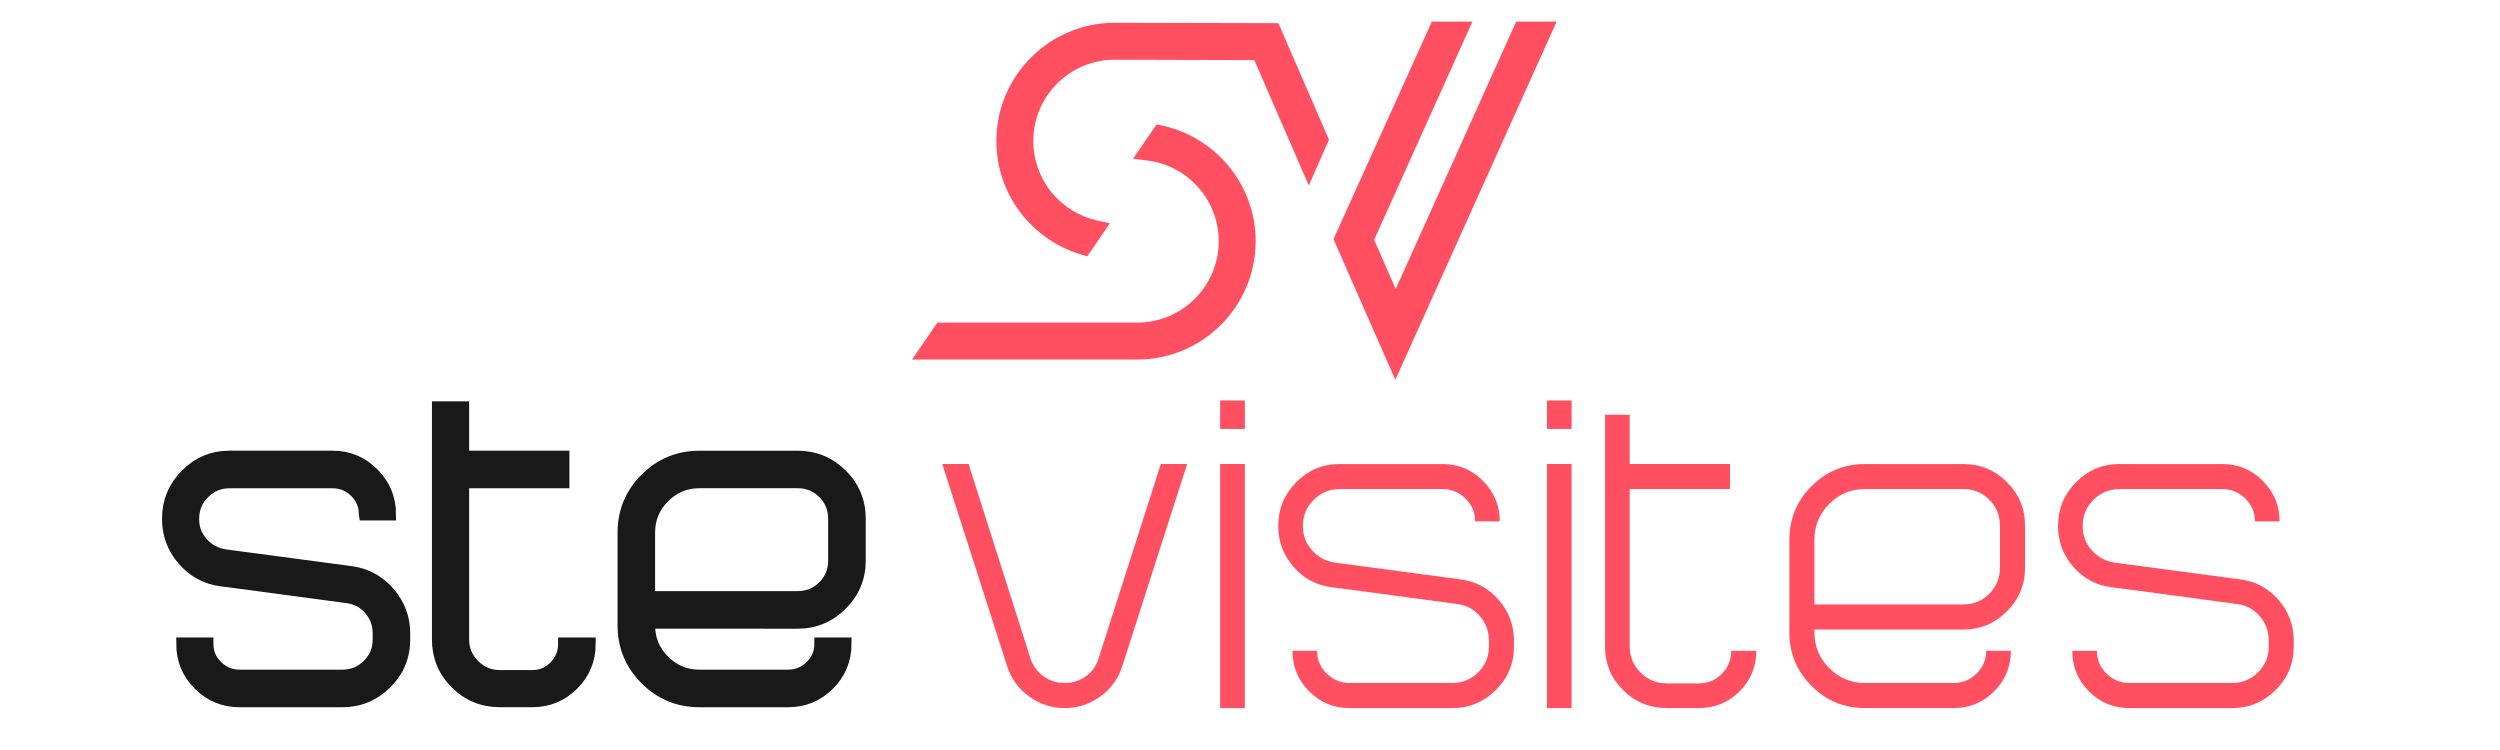 <?xml version="1.0" encoding="utf-8"?>
<!-- Generator: Adobe Illustrator 16.0.0, SVG Export Plug-In . SVG Version: 6.00 Build 0)  -->
<!DOCTYPE svg PUBLIC "-//W3C//DTD SVG 1.1//EN" "http://www.w3.org/Graphics/SVG/1.1/DTD/svg11.dtd">
<svg version="1.1" id="Calque_1" xmlns="http://www.w3.org/2000/svg" xmlns:xlink="http://www.w3.org/1999/xlink" x="0px" y="0px"
	 width="200px" height="60px" viewBox="0 0 200 60" enable-background="new 0 0 200 60" xml:space="preserve">
<g>
	<path fill="#FF4F60" d="M94.973,37.121L89.79,53.27c-0.312,1.002-0.896,1.816-1.754,2.439c-0.858,0.625-1.813,0.938-2.859,0.938
		c-1.049,0-2-0.313-2.858-0.938c-0.858-0.623-1.442-1.438-1.755-2.439l-5.182-16.148h2.105l4.948,15.547
		c0.201,0.604,0.552,1.08,1.054,1.438s1.063,0.535,1.688,0.535s1.188-0.178,1.688-0.535c0.502-0.355,0.842-0.834,1.021-1.438
		l4.981-15.547H94.973z"/>
	<path fill="#FF4F60" d="M97.614,32.039h1.973v2.275h-1.973V32.039z M97.614,37.121h1.973v19.525h-1.973V37.121z"/>
	<path fill="#FF4F60" d="M118.008,41.701c0-0.713-0.257-1.318-0.771-1.82c-0.513-0.502-1.125-0.754-1.838-0.754h-8.224
		c-0.804,0-1.494,0.285-2.073,0.854c-0.58,0.568-0.869,1.266-0.869,2.09v0.033c0,0.736,0.245,1.379,0.735,1.924
		c0.489,0.547,1.104,0.875,1.839,0.986l10.029,1.336c1.227,0.158,2.246,0.703,3.06,1.639c0.813,0.938,1.22,2.02,1.22,3.242v0.502
		c0,1.359-0.484,2.52-1.455,3.477c-0.969,0.959-2.134,1.439-3.492,1.439h-8.191c-1.271,0-2.354-0.445-3.244-1.338
		s-1.337-1.975-1.337-3.244h1.974c0,0.715,0.254,1.322,0.769,1.822c0.512,0.502,1.125,0.752,1.839,0.752h8.191
		c0.824,0,1.521-0.283,2.089-0.854c0.567-0.566,0.852-1.252,0.852-2.055V51.23c0-0.734-0.239-1.381-0.718-1.939
		c-0.48-0.557-1.087-0.879-1.822-0.969c-1.025-0.133-2.725-0.361-5.098-0.686c-2.374-0.322-4.018-0.541-4.932-0.652
		c-1.227-0.156-2.246-0.701-3.06-1.637c-0.813-0.939-1.22-2.02-1.22-3.244v-0.035c0-1.357,0.479-2.521,1.438-3.492
		c0.959-0.969,2.117-1.453,3.478-1.453h8.224c1.27,0,2.352,0.449,3.243,1.354c0.892,0.902,1.337,1.979,1.337,3.227h-1.972V41.701z"
		/>
	<path fill="#FF4F60" d="M123.757,32.039h1.972v2.275h-1.972V32.039z M123.757,37.121h1.972v19.525h-1.972V37.121z"/>
	<path fill="#FF4F60" d="M130.376,37.121h8.023v2.006h-8.023V51.73c0,0.803,0.289,1.494,0.869,2.074s1.281,0.867,2.106,0.867h2.574
		c0.713,0,1.321-0.256,1.823-0.768c0.5-0.514,0.752-1.125,0.752-1.84h2.006c0,1.27-0.446,2.352-1.338,3.244
		c-0.892,0.891-1.973,1.336-3.243,1.336h-2.574c-1.382,0-2.552-0.479-3.51-1.438c-0.959-0.957-1.438-2.117-1.438-3.477V33.178h1.973
		V37.121L130.376,37.121z"/>
	<path fill="#FF4F60" d="M145.153,50.361v0.234c0,1.113,0.396,2.066,1.188,2.857c0.791,0.791,1.743,1.188,2.858,1.188h7.088
		c0.713,0,1.326-0.25,1.838-0.752s0.769-1.107,0.769-1.822h1.974c0,1.27-0.447,2.352-1.338,3.244
		c-0.892,0.891-1.972,1.336-3.242,1.336H149.2c-1.672,0-3.099-0.59-4.279-1.771c-1.182-1.182-1.771-2.607-1.771-4.279v-7.42
		c0-1.674,0.59-3.1,1.771-4.281c1.181-1.182,2.607-1.771,4.279-1.771h7.857c1.359,0,2.523,0.48,3.494,1.439
		c0.968,0.957,1.453,2.127,1.453,3.508v3.344c0,1.359-0.484,2.523-1.453,3.494c-0.971,0.969-2.135,1.455-3.494,1.455h-11.904V50.361
		z M145.153,48.355h11.902c0.822,0,1.521-0.285,2.089-0.854c0.569-0.568,0.853-1.264,0.853-2.09v-3.344
		c0-0.824-0.283-1.521-0.853-2.09c-0.567-0.566-1.267-0.854-2.089-0.854h-7.857c-1.115,0-2.066,0.396-2.857,1.189
		c-0.792,0.791-1.188,1.744-1.188,2.857L145.153,48.355L145.153,48.355z"/>
	<path fill="#FF4F60" d="M180.39,41.701c0-0.713-0.256-1.318-0.77-1.82c-0.512-0.502-1.125-0.754-1.838-0.754h-8.225
		c-0.803,0-1.494,0.285-2.073,0.854s-0.868,1.266-0.868,2.09v0.033c0,0.736,0.244,1.379,0.734,1.924
		c0.49,0.547,1.104,0.875,1.839,0.986l10.029,1.336c1.228,0.158,2.246,0.703,3.06,1.639c0.813,0.938,1.221,2.02,1.221,3.242v0.502
		c0,1.359-0.484,2.52-1.453,3.477c-0.971,0.959-2.135,1.439-3.494,1.439h-8.191c-1.271,0-2.352-0.445-3.242-1.338
		c-0.892-0.893-1.336-1.975-1.336-3.244h1.971c0,0.715,0.257,1.322,0.771,1.822c0.513,0.502,1.125,0.752,1.839,0.752h8.19
		c0.823,0,1.521-0.283,2.089-0.854c0.568-0.566,0.854-1.252,0.854-2.055V51.23c0-0.734-0.24-1.381-0.72-1.939
		c-0.479-0.557-1.086-0.879-1.821-0.969c-1.024-0.133-2.725-0.361-5.099-0.686c-2.374-0.322-4.019-0.541-4.931-0.652
		c-1.227-0.156-2.246-0.701-3.061-1.637c-0.813-0.939-1.221-2.02-1.221-3.244v-0.035c0-1.357,0.479-2.521,1.438-3.492
		c0.959-0.969,2.117-1.453,3.479-1.453h8.225c1.271,0,2.352,0.449,3.242,1.354c0.893,0.902,1.338,1.979,1.338,3.227h-1.975V41.701z"
		/>
</g>
<g>
	<g>
		<path fill="#191919" stroke="#191919" stroke-miterlimit="10" d="M29.207,41.134c0-0.713-0.257-1.318-0.77-1.82
			c-0.512-0.502-1.125-0.754-1.838-0.754h-8.225c-0.804,0-1.494,0.285-2.072,0.854c-0.58,0.567-0.869,1.265-0.869,2.089v0.033
			c0,0.736,0.244,1.378,0.734,1.923c0.49,0.548,1.104,0.876,1.838,0.986l10.03,1.337c1.226,0.156,2.245,0.702,3.06,1.639
			c0.813,0.936,1.221,2.018,1.221,3.242v0.502c0,1.36-0.485,2.52-1.453,3.477c-0.971,0.959-2.137,1.438-3.494,1.438h-8.191
			c-1.271,0-2.353-0.444-3.242-1.337c-0.893-0.893-1.338-1.975-1.338-3.244h1.974c0,0.715,0.255,1.321,0.769,1.823
			c0.514,0.501,1.127,0.751,1.84,0.751h8.19c0.823,0,1.521-0.283,2.089-0.854c0.569-0.567,0.854-1.252,0.854-2.056v-0.502
			c0-0.733-0.239-1.381-0.719-1.938c-0.479-0.557-1.088-0.879-1.822-0.97c-1.025-0.133-2.725-0.36-5.098-0.686
			c-2.375-0.322-4.019-0.54-4.933-0.651c-1.228-0.156-2.245-0.701-3.06-1.638c-0.813-0.938-1.221-2.019-1.221-3.244v-0.033
			c0-1.358,0.479-2.522,1.438-3.493c0.958-0.97,2.116-1.453,3.478-1.453h8.225c1.271,0,2.351,0.449,3.242,1.353
			c0.893,0.903,1.338,1.979,1.338,3.228h-1.975V41.134z"/>
		<path fill="#191919" stroke="#191919" stroke-miterlimit="10" d="M37.031,36.556h8.023v2.004h-8.023v12.604
			c0,0.804,0.288,1.494,0.868,2.073c0.579,0.58,1.28,0.869,2.106,0.869h2.573c0.713,0,1.321-0.256,1.822-0.77
			s0.752-1.125,0.752-1.84h2.006c0,1.271-0.446,2.354-1.337,3.244c-0.893,0.893-1.973,1.337-3.243,1.337h-2.573
			c-1.383,0-2.554-0.479-3.511-1.438c-0.959-0.957-1.438-2.115-1.438-3.477V32.609h1.975V36.556z"/>
		<path fill="#191919" stroke="#191919" stroke-miterlimit="10" d="M51.908,49.794v0.233c0,1.114,0.395,2.067,1.188,2.858
			c0.791,0.791,1.744,1.187,2.857,1.187h7.088c0.713,0,1.326-0.25,1.838-0.751c0.514-0.502,0.771-1.108,0.771-1.823h1.973
			c0,1.271-0.446,2.353-1.338,3.244s-1.972,1.337-3.242,1.337h-7.088c-1.672,0-3.099-0.59-4.278-1.771
			c-1.184-1.182-1.772-2.607-1.772-4.279v-7.422c0-1.672,0.59-3.098,1.772-4.279c1.181-1.18,2.606-1.771,4.278-1.771h7.856
			c1.359,0,2.523,0.479,3.494,1.438c0.969,0.957,1.453,2.128,1.453,3.509v3.344c0,1.359-0.484,2.523-1.453,3.494
			c-0.971,0.969-2.135,1.454-3.494,1.454L51.908,49.794L51.908,49.794z M51.908,47.788h11.9c0.824,0,1.521-0.285,2.09-0.854
			c0.568-0.567,0.854-1.265,0.854-2.09v-3.343c0-0.823-0.283-1.521-0.854-2.089c-0.567-0.568-1.266-0.854-2.09-0.854h-7.855
			c-1.113,0-2.066,0.396-2.857,1.188c-0.793,0.791-1.188,1.745-1.188,2.859V47.788z"/>
	</g>
</g>
<g>
	<g>
		<path fill="#FF4F60" d="M98.319,13.319c-1.357-1.66-3.251-2.82-5.331-3.27L92.529,9.95l-1.887,2.75l1.143,0.14
			c1.563,0.191,3.005,0.948,4.062,2.133c1.065,1.193,1.651,2.73,1.651,4.325c0,3.59-2.919,6.508-6.507,6.508h-16l-2.028,2.956
			h18.028c5.217,0,9.462-4.245,9.462-9.464c0-1.108-0.191-2.194-0.568-3.229C99.521,15.073,98.993,14.147,98.319,13.319z"/>
		<path fill="#FF4F60" d="M102.27,1.854L89.171,1.822c-5.217,0-9.462,4.245-9.462,9.462c0,2.081,0.666,4.056,1.923,5.713
			c0.605,0.797,1.327,1.488,2.147,2.059c0.832,0.579,1.745,1.018,2.713,1.305l0.487,0.143l1.813-2.64l-1.014-0.223
			c-1.426-0.313-2.723-1.111-3.653-2.252c-0.942-1.156-1.461-2.614-1.461-4.104c0-3.588,2.919-6.507,6.505-6.507l11.175,0.029
			l4.36,10.032l1.615-3.66L102.27,1.854z"/>
		<polygon fill="#FF4F60" points="121.293,1.728 111.656,23.123 109.934,19.183 117.795,1.728 114.549,1.728 106.68,19.127 
			110.289,27.354 110.65,28.174 110.65,28.174 111.627,30.387 124.533,1.728 		"/>
	</g>
</g>
</svg>

